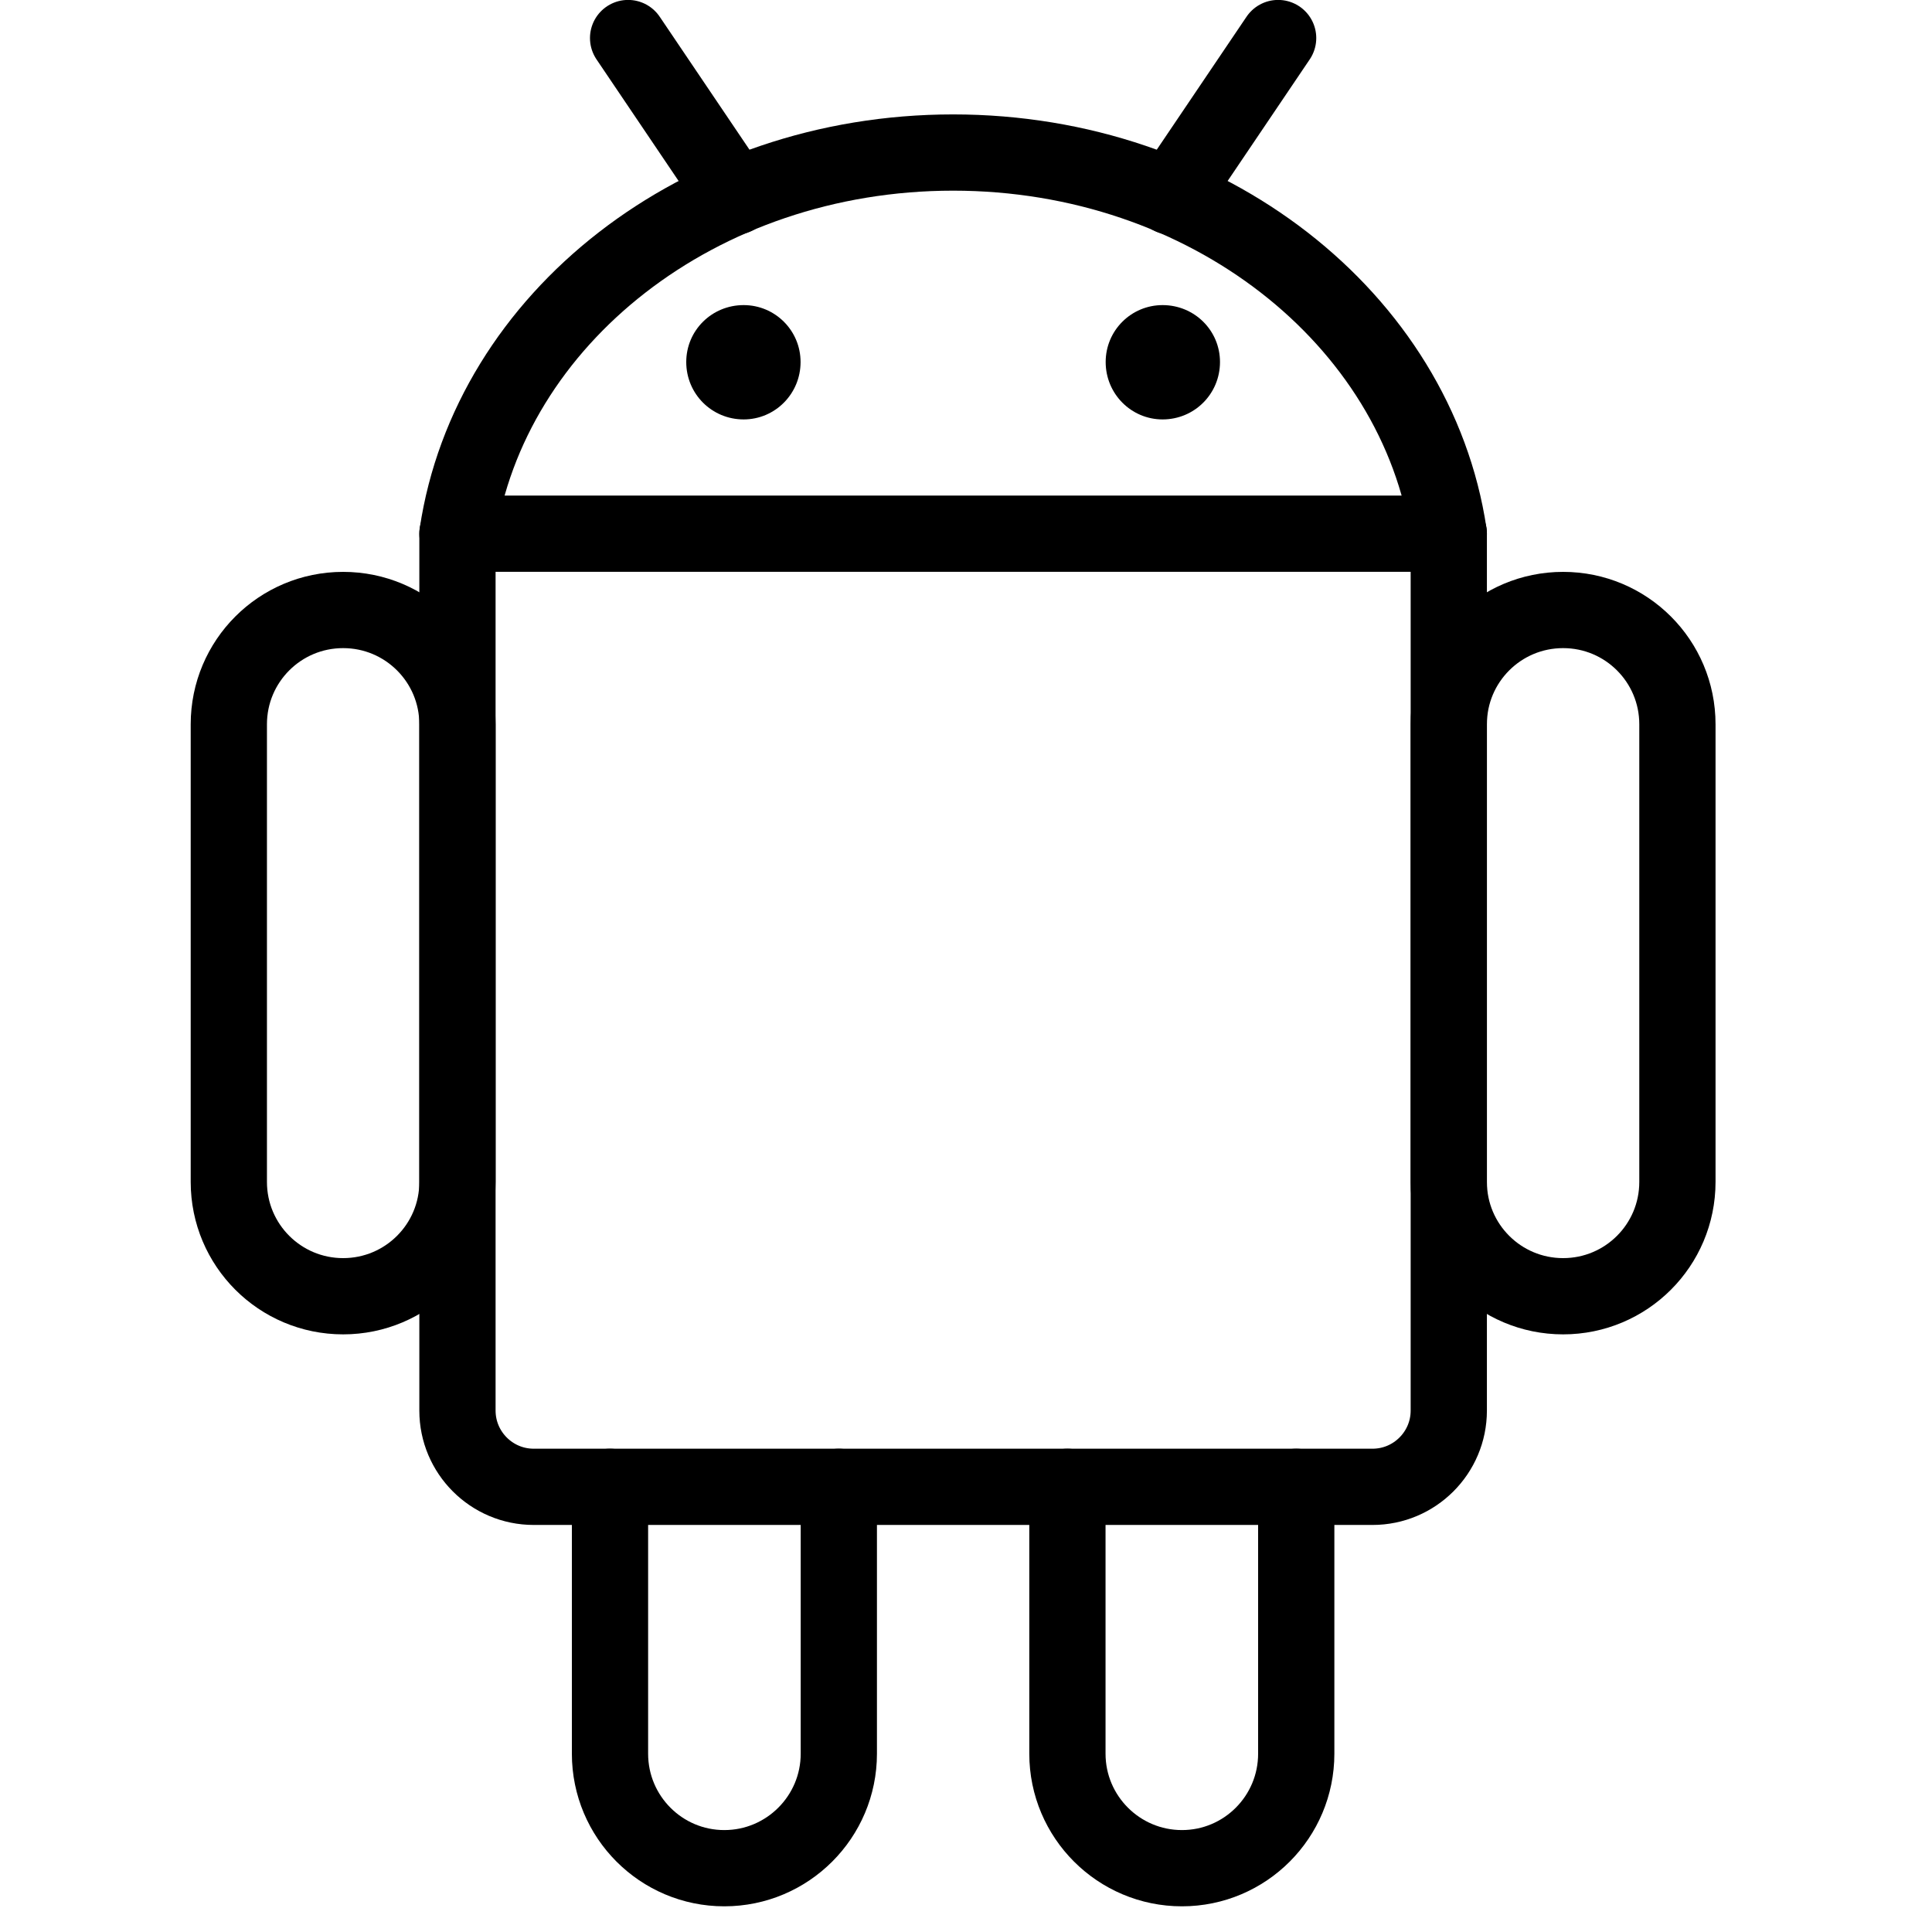 <?xml version="1.0" encoding="UTF-8"?>
<svg xmlns="http://www.w3.org/2000/svg" xmlns:xlink="http://www.w3.org/1999/xlink" width="37.5pt" height="37.5pt" viewBox="0 0 37.5 37.5" version="1.1">
<g id="surface1128">
<path style="fill:none;stroke-width:2;stroke-linecap:round;stroke-linejoin:round;stroke:rgb(0%,0%,0%);stroke-opacity:1;stroke-miterlimit:10;" d="M 38.001 13.999 C 37.157 8.361 31.667 4.001 25 4.001 C 18.333 4.001 12.843 8.361 11.999 13.999 Z M 38.001 13.999 " transform="matrix(0.74,0,0,0.74,0,0)"/>
<path style="fill:none;stroke-width:2;stroke-linecap:round;stroke-linejoin:round;stroke:rgb(0%,0%,0%);stroke-opacity:1;stroke-miterlimit:10;" d="M 30.717 5.157 L 33.525 0.998 " transform="matrix(0.74,0,0,0.74,0,0)"/>
<path style=" stroke:none;fill-rule:evenodd;fill:rgb(0%,0%,0%);fill-opacity:1;" d="M 23.68 7.027 C 23.68 6.414 23.184 5.922 22.566 5.922 C 21.957 5.922 21.461 6.414 21.461 7.027 C 21.461 7.645 21.957 8.141 22.566 8.141 C 23.184 8.141 23.68 7.645 23.68 7.027 Z M 23.68 7.027 "/>
<path style="fill:none;stroke-width:2;stroke-linecap:round;stroke-linejoin:round;stroke:rgb(0%,0%,0%);stroke-opacity:1;stroke-miterlimit:10;" d="M 19.283 5.157 L 16.475 0.998 " transform="matrix(0.74,0,0,0.74,0,0)"/>
<path style=" stroke:none;fill-rule:evenodd;fill:rgb(0%,0%,0%);fill-opacity:1;" d="M 14.434 8.141 C 15.043 8.141 15.539 7.645 15.539 7.027 C 15.539 6.414 15.043 5.922 14.434 5.922 C 13.816 5.922 13.32 6.414 13.32 7.027 C 13.32 7.645 13.816 8.141 14.434 8.141 Z M 14.434 8.141 "/>
<path style="fill:none;stroke-width:2;stroke-linecap:round;stroke-linejoin:round;stroke:rgb(0%,0%,0%);stroke-opacity:1;stroke-miterlimit:10;" d="M 11.999 13.999 L 11.999 36.999 C 11.999 38.102 12.896 38.999 13.999 38.999 C 14.242 38.999 35.758 38.999 36.001 38.999 C 37.104 38.999 38.001 38.102 38.001 36.999 L 38.001 13.999 " transform="matrix(0.74,0,0,0.74,0,0)"/>
<path style="fill:none;stroke-width:2;stroke-linecap:round;stroke-linejoin:round;stroke:rgb(0%,0%,0%);stroke-opacity:1;stroke-miterlimit:10;" d="M 41 16 C 39.342 16 38.001 17.341 38.001 18.998 C 38.001 19.431 38.001 30.569 38.001 31.002 C 38.001 32.659 39.342 34 41 34 C 42.657 34 43.998 32.659 43.998 31.002 C 43.998 30.569 43.998 19.431 43.998 18.998 C 43.998 17.341 42.657 16 41 16 Z M 41 16 " transform="matrix(0.74,0,0,0.74,0,0)"/>
<path style="fill:none;stroke-width:2;stroke-linecap:round;stroke-linejoin:round;stroke:rgb(0%,0%,0%);stroke-opacity:1;stroke-miterlimit:10;" d="M 9 16 C 7.343 16 6.002 17.341 6.002 18.998 C 6.002 19.431 6.002 30.569 6.002 31.002 C 6.002 32.659 7.343 34 9 34 C 10.658 34 11.999 32.659 11.999 31.002 C 11.999 30.569 11.999 19.431 11.999 18.998 C 11.999 17.341 10.658 16 9 16 Z M 9 16 " transform="matrix(0.74,0,0,0.74,0,0)"/>
<path style="fill:none;stroke-width:2;stroke-linecap:round;stroke-linejoin:round;stroke:rgb(0%,0%,0%);stroke-opacity:1;stroke-miterlimit:10;" d="M 16 38.999 C 16 39.548 16 45.45 16 45.999 C 16 47.656 17.341 49.002 18.998 49.002 C 20.656 49.002 22.002 47.656 22.002 45.999 C 22.002 45.45 22.002 39.548 22.002 38.999 " transform="matrix(0.74,0,0,0.74,0,0)"/>
<path style="fill:none;stroke-width:2;stroke-linecap:round;stroke-linejoin:round;stroke:rgb(0%,0%,0%);stroke-opacity:1;stroke-miterlimit:10;" d="M 27.998 38.999 C 27.998 39.548 27.998 45.45 27.998 45.999 C 27.998 47.656 29.344 49.002 31.002 49.002 C 32.659 49.002 34 47.656 34 45.999 C 34 45.45 34 39.548 34 38.999 " transform="matrix(0.74,0,0,0.74,0,0)"/>
</g>
</svg>
